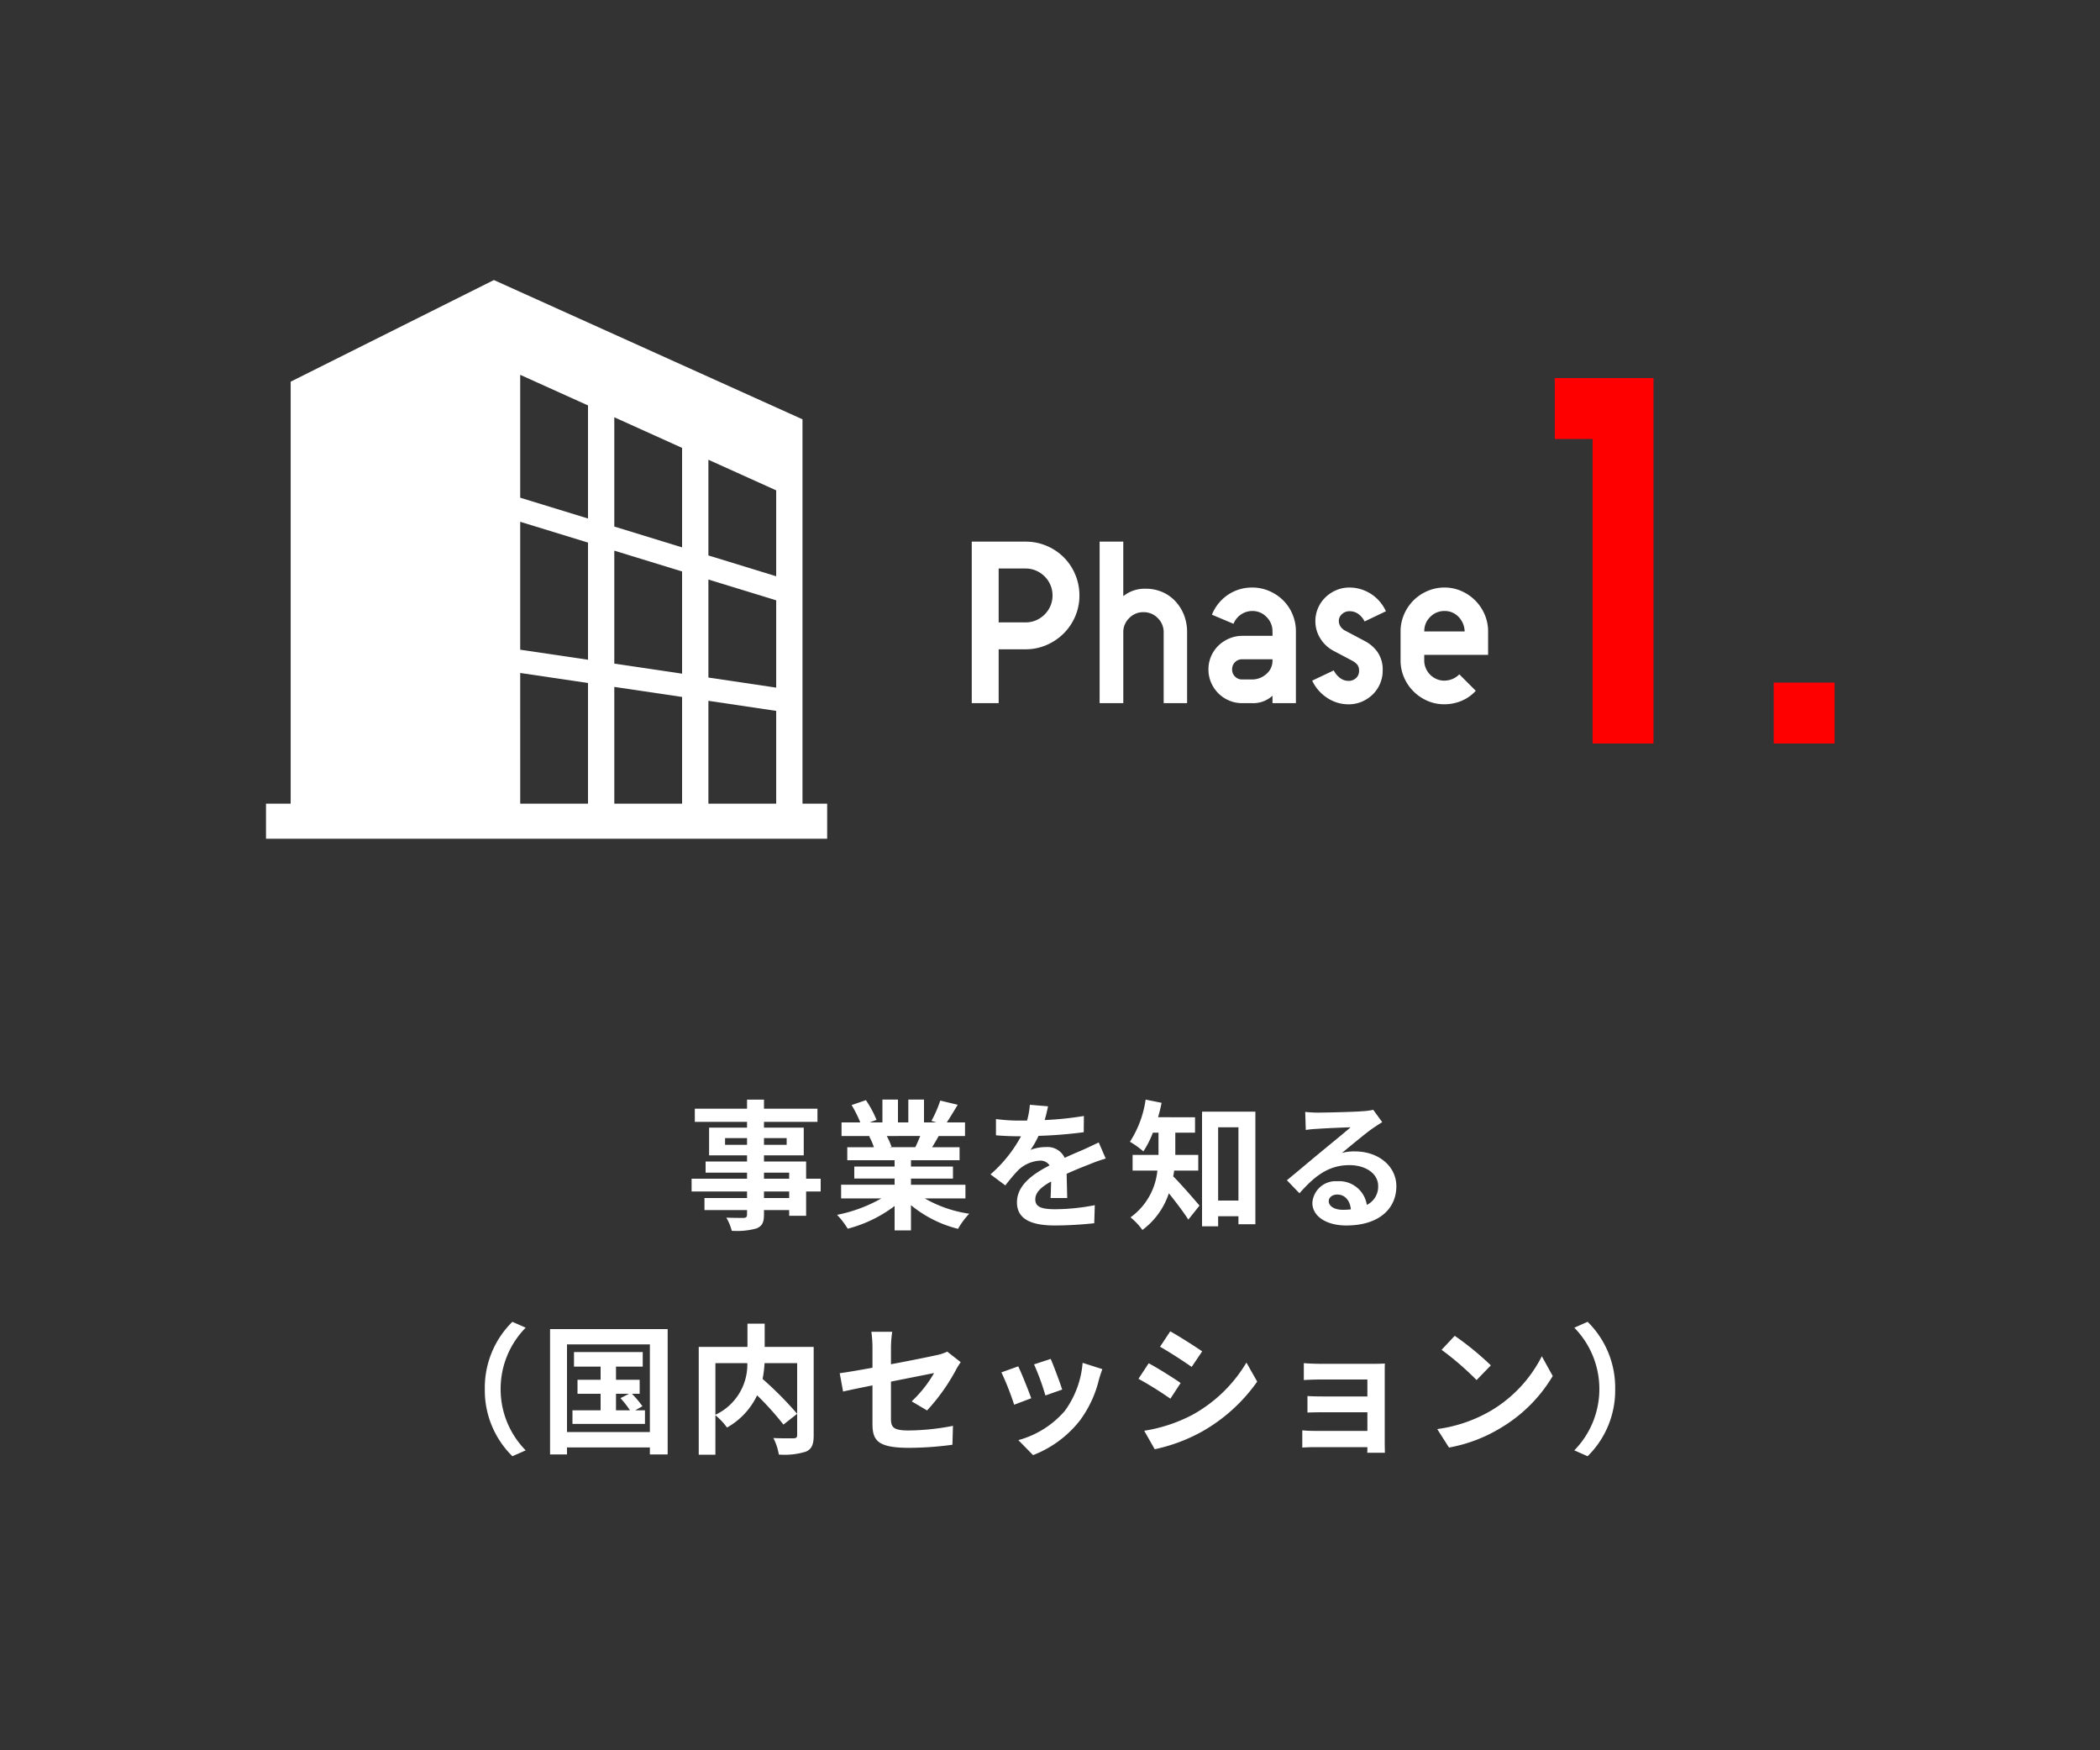 <svg xmlns="http://www.w3.org/2000/svg" width="300" height="250" viewBox="0 0 300 250"><rect x="0" y="0" width="300" height="250" fill="#333333" stroke="none"/><g transform="translate(-247 -2659)"><rect width="300" height="250" rx="25" transform="translate(247 2659)" fill="none"/><g transform="translate(116.862 -171.917)"><g transform="translate(0)"><g transform="translate(168.138 2870.917)"><path d="M0,79.8v-5.01H3.524V14.516L32.556,0,76.642,19.892v54.9h3.524V79.8Zm63.2-5.01h9.685V61.54L63.2,60.1Zm-13.441,0H59.44V59.548l-9.683-1.435Zm-13.443,0H46V57.557l-9.685-1.435Zm36.57-16.573V45.749L63.2,42.777v14ZM59.44,56.224v-14.6l-9.683-2.971V54.789ZM46,54.233V37.5l-9.685-2.972V52.8ZM72.884,42.309V30.039L63.2,25.668V39.338ZM59.44,38.185V23.973L49.757,19.6v15.61ZM46,34.061V17.908l-9.685-4.371V31.089Z" transform="translate(0)" fill="#fff"/></g><g transform="translate(-7 -2598.883)"><path d="M9.651-16.3a3.747,3.747,0,0,0,1.492-.3,3.879,3.879,0,0,0,1.227-.829,3.879,3.879,0,0,0,.829-1.227,3.747,3.747,0,0,0,.3-1.492,3.747,3.747,0,0,0-.3-1.492,3.879,3.879,0,0,0-.829-1.227,3.879,3.879,0,0,0-1.227-.829,3.747,3.747,0,0,0-1.492-.3H5.805V-16.3Zm0-11.536a7.613,7.613,0,0,1,3,.6A7.65,7.65,0,0,1,15.1-25.6a7.65,7.65,0,0,1,1.641,2.453,7.613,7.613,0,0,1,.6,3,7.493,7.493,0,0,1-.6,2.984A7.7,7.7,0,0,1,15.1-14.729a7.878,7.878,0,0,1-2.453,1.658,7.435,7.435,0,0,1-3,.613H5.805v7.691H1.96V-27.84Zm13.956,0v7.79A4.852,4.852,0,0,1,26.79-21.11a5.929,5.929,0,0,1,2.37.464,5.569,5.569,0,0,1,1.873,1.309,6.167,6.167,0,0,1,1.243,1.972,6.681,6.681,0,0,1,.448,2.486V-4.767H29.376V-14.878a2.779,2.779,0,0,0-.845-2.039,2.779,2.779,0,0,0-2.039-.845,2.779,2.779,0,0,0-2.039.845,2.779,2.779,0,0,0-.845,2.039V-4.767H20.226V-27.84ZM40.58-11.033a1.376,1.376,0,0,0-1.011.414,1.416,1.416,0,0,0-.414,1.044,1.376,1.376,0,0,0,.414,1.011,1.376,1.376,0,0,0,1.011.414h1.392a3.022,3.022,0,0,0,2.072-.779,2.452,2.452,0,0,0,.878-1.906v-.2Zm4.343-3.978a2.834,2.834,0,0,0-.845-2.055,2.752,2.752,0,0,0-2.039-.862,2.834,2.834,0,0,0-1.591.481A2.929,2.929,0,0,0,39.354-16.1L36.271-17.4a6.211,6.211,0,0,1,2.3-2.851,6.106,6.106,0,0,1,3.464-1.028,6.044,6.044,0,0,1,2.437.5,6.381,6.381,0,0,1,1.989,1.343,6.152,6.152,0,0,1,1.326,1.989,6.224,6.224,0,0,1,.481,2.437V-4.767H44.923V-5.828a4.061,4.061,0,0,1-2.95,1.061H40.58a4.654,4.654,0,0,1-1.873-.381,4.879,4.879,0,0,1-1.525-1.028A4.879,4.879,0,0,1,36.155-7.7a4.653,4.653,0,0,1-.381-1.873,4.647,4.647,0,0,1,.4-1.939,4.768,4.768,0,0,1,1.061-1.508,5,5,0,0,1,1.542-.995,4.67,4.67,0,0,1,1.807-.365h4.343Zm8.752,5.569a3.1,3.1,0,0,0,.912,1.094,1.963,1.963,0,0,0,1.177.4,1.55,1.55,0,0,0,1.094-.4,1.335,1.335,0,0,0,.431-1.028,1.381,1.381,0,0,0-.232-.862,2.339,2.339,0,0,0-.7-.564l-2.752-1.459a4.89,4.89,0,0,1-1.856-1.757,4.581,4.581,0,0,1-.7-2.453,4.653,4.653,0,0,1,.381-1.873,4.742,4.742,0,0,1,1.044-1.525,5.087,5.087,0,0,1,1.542-1.028,4.736,4.736,0,0,1,1.906-.381,5.525,5.525,0,0,1,1.658.249,5.828,5.828,0,0,1,1.475.7,5.605,5.605,0,0,1,1.21,1.077,5.884,5.884,0,0,1,.862,1.359l-3.05,1.459a2.871,2.871,0,0,0-.878-1.061,2.113,2.113,0,0,0-1.276-.4,1.53,1.53,0,0,0-1.077.414,1.291,1.291,0,0,0-.448.978,1.482,1.482,0,0,0,.232.779,1.8,1.8,0,0,0,.762.646l2.752,1.459a5.108,5.108,0,0,1,1.774,1.542,4.392,4.392,0,0,1,.746,2.669,4.653,4.653,0,0,1-.381,1.873A4.742,4.742,0,0,1,59.244-6.01,5.087,5.087,0,0,1,57.7-4.983,4.736,4.736,0,0,1,55.8-4.6a5.448,5.448,0,0,1-3.1-.945,5.892,5.892,0,0,1-2.105-2.437Zm18.7-5.569a3.109,3.109,0,0,0-.878-2.088,2.7,2.7,0,0,0-2.006-.829,2.779,2.779,0,0,0-2.039.845,2.818,2.818,0,0,0-.845,2.072ZM66.6-10.867a2.781,2.781,0,0,0,.232,1.127,2.94,2.94,0,0,0,.613.912,3,3,0,0,0,.9.613,2.666,2.666,0,0,0,1.111.232,3.01,3.01,0,0,0,2.155-.9l2.354,2.354a5.842,5.842,0,0,1-2.055,1.442,6.346,6.346,0,0,1-2.453.481,5.928,5.928,0,0,1-2.42-.5,6.434,6.434,0,0,1-1.972-1.343A6.382,6.382,0,0,1,63.72-8.43a6.044,6.044,0,0,1-.5-2.437v-4.144a6.044,6.044,0,0,1,.5-2.437,6.382,6.382,0,0,1,1.343-1.989,6.381,6.381,0,0,1,1.989-1.343,6.044,6.044,0,0,1,2.437-.5,5.928,5.928,0,0,1,2.42.5,6.434,6.434,0,0,1,1.972,1.343,6.382,6.382,0,0,1,1.343,1.989,6.044,6.044,0,0,1,.5,2.437v3.348H66.6Z" transform="translate(274 5535)" fill="#fff"/><path d="M22.35-52.2V0h-8.7V-43.5H8.25v-8.7ZM48.225-8.7V0h-8.7V-8.7Z" transform="translate(351 5536)" fill="red"/></g></g></g><path d="M-37.26-2.88h-3.6v-.94h3.6Zm-3.6-3.62h3.6v.86h-3.6Zm-5.56-3.98v-.96h3.14v.96Zm8.8-.96v.96h-3.24v-.96Zm4.86,5.8h-2.08V-8.1h-6.02v-.88h5.68v-3.96h-5.68v-.82h7.64v-1.88h-7.64v-1.3h-2.42v1.3h-7.46v1.88h7.46v.82H-48.7v3.96h5.42v.88H-49.2v1.6h5.92v.86H-51.2v1.82h7.92v.94h-6.08v1.72h6.08v.62c0,.36-.12.48-.5.5-.32,0-1.5,0-2.46-.04a7.332,7.332,0,0,1,.78,1.88,10.533,10.533,0,0,0,3.54-.34c.78-.34,1.06-.82,1.06-2v-.62h3.6v.82h2.42V-3.82h2.08Zm14.22-6.1c-.22.54-.46,1.12-.7,1.6h-3.74l.34-.06a9.851,9.851,0,0,0-.68-1.54Zm6.46,8.92V-4.78h-7.78v-.88h6V-7.38h-6v-.9h6.94v-1.86h-3.92c.3-.48.62-1.02.94-1.6h3.76v-1.94h-2.6c.46-.7,1-1.6,1.56-2.52l-2.5-.6a16.111,16.111,0,0,1-1.26,2.9l.72.22H-18v-3.26h-2.24v3.26h-1.48v-3.26h-2.22v3.26h-1.82l.98-.36a15.134,15.134,0,0,0-1.52-2.82l-2.04.7a17.927,17.927,0,0,1,1.24,2.48h-2.68v1.94h4.18l-.24.04a8.987,8.987,0,0,1,.68,1.56h-3.8v1.86h6.76v.9h-5.76v1.72h5.76v.88h-7.64v1.96h5.74A21.012,21.012,0,0,1-30.42-.48,11.094,11.094,0,0,1-28.9,1.5a18.972,18.972,0,0,0,6.7-3.24V1.74h2.34v-3.6a17.072,17.072,0,0,0,6.72,3.38,11.188,11.188,0,0,1,1.6-2.16,17.868,17.868,0,0,1-6.34-2.18ZM2.46-2.88c-.02-.9-.06-2.36-.08-3.46,1.22-.56,2.34-1,3.22-1.34a21,21,0,0,1,2.36-.84l-1-2.3c-.72.34-1.42.68-2.18,1.02-.82.36-1.66.7-2.68,1.18A2.7,2.7,0,0,0-.54-10.16a6.2,6.2,0,0,0-2.24.4,12.1,12.1,0,0,0,1.14-2,64.522,64.522,0,0,0,6.46-.52l.02-2.32a45.736,45.736,0,0,1-5.6.58c.24-.8.38-1.48.48-1.96l-2.6-.22a11.022,11.022,0,0,1-.4,2.26h-.96a25.411,25.411,0,0,1-3.48-.22v2.32c1.08.1,2.54.14,3.34.14h.24A19.36,19.36,0,0,1-8.5-6.26l2.12,1.58A25.365,25.365,0,0,1-4.54-6.86a4.9,4.9,0,0,1,3.1-1.36,1.548,1.548,0,0,1,1.38.68C-2.32-6.38-4.72-4.78-4.72-2.26c0,2.56,2.34,3.3,5.44,3.3A54.8,54.8,0,0,0,6.32.72L6.4-1.86a30.294,30.294,0,0,1-5.62.58c-1.94,0-2.88-.3-2.88-1.4,0-.98.8-1.76,2.26-2.56C.14-4.38.12-3.46.08-2.88ZM21.18-6.8V-9.04H17.9v-3.18h2.82v-2.2H15.44c.2-.68.36-1.36.5-2.06l-2.28-.46a14.9,14.9,0,0,1-2.24,6.02,13.378,13.378,0,0,1,1.92,1.38,13.95,13.95,0,0,0,1.36-2.68h.8v3.18H11.8V-6.8h3.54A9.342,9.342,0,0,1,11.5-.12a9.044,9.044,0,0,1,1.7,1.8,10.677,10.677,0,0,0,3.78-5.24C17.96-2.34,19.1-.84,19.76.2l1.6-2c-.56-.66-2.72-3.16-3.76-4.18.06-.26.1-.54.14-.82Zm2.84,4.28V-12.98h2.9V-2.52Zm-2.3-12.7V1.16h2.3V-.28h2.9V.86h2.42V-15.22ZM41.82-1.2c-1.16,0-2-.5-2-1.24,0-.5.48-.94,1.22-.94,1.08,0,1.82.84,1.94,2.12A10.441,10.441,0,0,1,41.82-1.2Zm4.36-14.28a9.552,9.552,0,0,1-1.52.2c-1.12.1-5.36.2-6.4.2-.56,0-1.24-.04-1.8-.1l.08,2.58a13.07,13.07,0,0,1,1.62-.16c1.04-.08,3.76-.2,4.78-.22-.98.86-3.04,2.52-4.14,3.44-1.18.96-3.56,2.98-4.96,4.12l1.8,1.86c2.12-2.4,4.1-4.02,7.14-4.02,2.3,0,4.1,1.2,4.1,2.98a2.888,2.888,0,0,1-1.62,2.7,3.988,3.988,0,0,0-4.22-3.38A3.328,3.328,0,0,0,37.48-2.2c0,1.98,2.08,3.24,4.84,3.24,4.78,0,7.16-2.48,7.16-5.6,0-2.88-2.56-4.98-5.92-4.98a6.66,6.66,0,0,0-1.86.22c1.24-1,3.32-2.76,4.38-3.5q.66-.45,1.38-.9ZM-76.8,34l1.9-.84a12.425,12.425,0,0,1-3.58-8.76,12.425,12.425,0,0,1,3.58-8.76l-1.9-.84a13.179,13.179,0,0,0-3.94,9.6A13.179,13.179,0,0,0-76.8,34ZM-62,25.08h1.86l-1.22.62A15.227,15.227,0,0,1-60,27.44h-2Zm2.74,2.36,1.04-.58a15.435,15.435,0,0,0-1.5-1.78h1.1v-2H-62V21.2h3.82V19.12H-68V21.2h3.8v1.88h-3.3v2h3.3v2.36h-4.02v1.94h10.36V27.44ZM-69,30.54V18.02h11.84V30.54Zm-2.42-14.7v17.9H-69v-1h11.84v1h2.54V15.84ZM-47.8,20.7h4.56a7.923,7.923,0,0,1-4.56,7.38Zm14.04-2.32h-7V15.06h-2.46v3.32h-6.96v15.4h2.38V28.14a9.678,9.678,0,0,1,1.66,1.76,10.381,10.381,0,0,0,4.3-4.6,41.828,41.828,0,0,1,3.76,4.18l1.96-1.54a49.971,49.971,0,0,0-4.94-4.98,15.158,15.158,0,0,0,.28-2.26h4.66V30.96c0,.36-.12.46-.5.48-.38,0-1.72.02-2.9-.04a7.8,7.8,0,0,1,.78,2.36,10.323,10.323,0,0,0,3.88-.42c.84-.38,1.1-1.04,1.1-2.32Zm16.2,9.08a28.121,28.121,0,0,0,4.14-5.82c.18-.36.48-.8.66-1.08l-1.92-1.5a6.526,6.526,0,0,1-1.42.48c-.9.2-3.7.78-6.62,1.32V18.5a16.462,16.462,0,0,1,.18-2.28h-2.98a16.765,16.765,0,0,1,.16,2.28v2.86c-1.98.36-3.74.66-4.68.78l.48,2.62c.84-.2,2.42-.52,4.2-.88v5.46c0,2.36.66,3.46,5.22,3.46a47.012,47.012,0,0,0,6.2-.44l.08-2.7a34.361,34.361,0,0,1-6.32.66c-2.18,0-2.54-.44-2.54-1.68v-5.3c2.84-.56,5.54-1.1,6.16-1.22a17.373,17.373,0,0,1-3.2,4.04ZM.1,20.1l-2.38.78A33.312,33.312,0,0,1-.66,25.32l2.4-.84C1.46,23.56.48,20.96.1,20.1Zm4.56.56a13.479,13.479,0,0,1-2.54,6.86A13.457,13.457,0,0,1-4.52,31.7l2.1,2.14a15.619,15.619,0,0,0,6.7-4.96A16.127,16.127,0,0,0,7,23.02c.12-.4.24-.82.48-1.46Zm-9.2.5-2.4.86a40.4,40.4,0,0,1,1.82,4.62l2.44-.92C-3.08,24.6-4.04,22.18-4.54,21.16Zm21.72-5-1.46,2.2c1.32.74,3.4,2.1,4.52,2.88l1.5-2.22C20.7,18.3,18.5,16.9,17.18,16.16Zm-3.72,14.2L14.96,33a24.336,24.336,0,0,0,6.68-2.48,24.149,24.149,0,0,0,7.96-7.18l-1.54-2.72a20.388,20.388,0,0,1-7.78,7.5A22.193,22.193,0,0,1,13.46,30.36Zm.64-9.64-1.46,2.22a52.235,52.235,0,0,1,4.56,2.84l1.46-2.24C17.64,22.82,15.44,21.44,14.1,20.72ZM47.82,22.1c0-.42,0-1.08.02-1.34-.32.02-1.06.04-1.54.04H38.74c-.74,0-1.96-.04-2.48-.1v2.42c.48-.04,1.74-.08,2.48-.08h6.6v2.42H38.96c-.76,0-1.66-.02-2.18-.06v2.36c.46-.02,1.42-.04,2.18-.04h6.38v2.66H37.78a17.161,17.161,0,0,1-1.74-.08v2.46c.34-.02,1.16-.06,1.72-.06h7.58c0,.3,0,.62-.02.8h2.52c0-.36-.02-1.04-.02-1.36Zm10-5.3-1.88,2a41.585,41.585,0,0,1,5,4.32l2.04-2.1A42,42,0,0,0,57.82,16.8Zm-2.5,13.32L57,32.76a21.659,21.659,0,0,0,7.42-2.82,21.267,21.267,0,0,0,7.4-7.4l-1.56-2.82a18.965,18.965,0,0,1-7.28,7.78A20.614,20.614,0,0,1,55.32,30.12ZM76.8,14.8l-1.9.84a12.508,12.508,0,0,1,0,17.52l1.9.84a13.179,13.179,0,0,0,3.94-9.6A13.179,13.179,0,0,0,76.8,14.8Z" transform="translate(397 2833)" fill="#fff"/></g></svg>